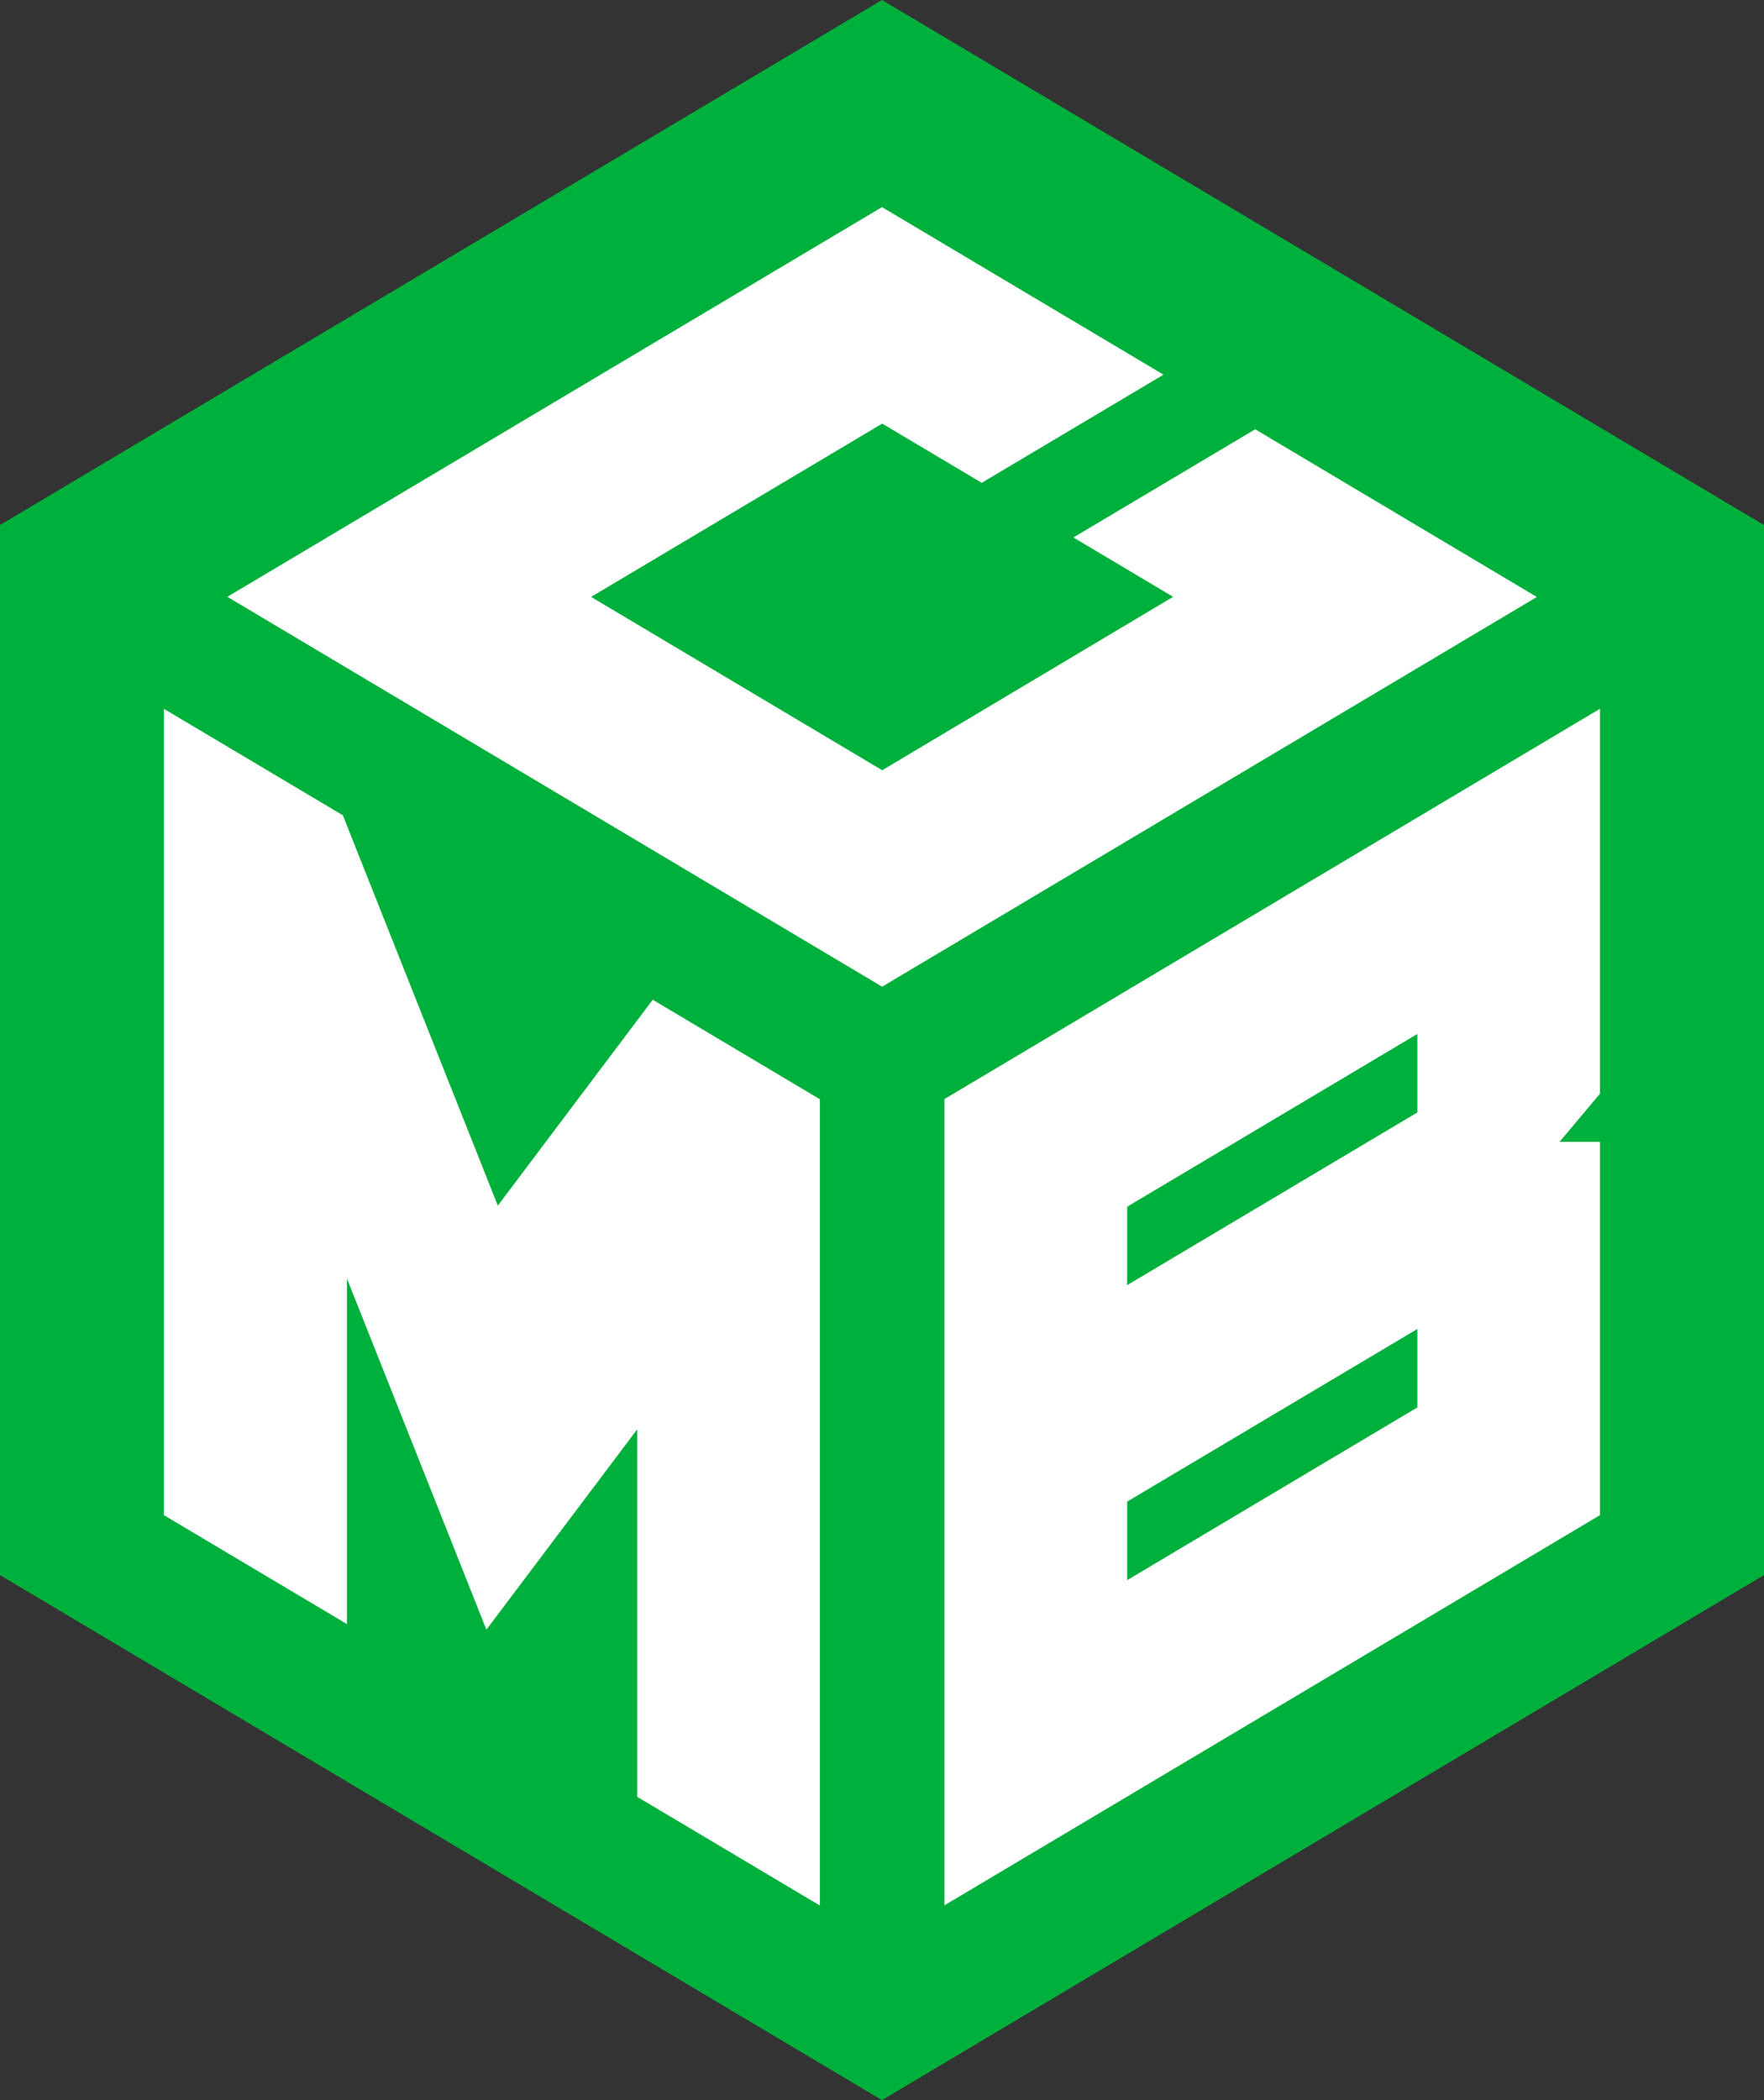 <svg width="42" height="50" viewBox="0 0 42 50" fill="none" xmlns="http://www.w3.org/2000/svg">
<rect x="0" y="0" width="42" height="50" fill="#333333" stroke="none"/>
<g id="Group 75">
<path id="Vector" d="M42 37.5V12.5L21 0L0 12.5V37.5L21 50L42 37.5Z" fill="#00B03C"/>
<path id="Vector_2" d="M19.022 26.456V44.488L15.671 42.494V32.534L11.717 37.787L7.761 27.826V37.787L4.402 35.788V17.755L7.761 19.753L11.717 29.716L15.671 24.461L19.022 26.456Z" fill="white" stroke="white" stroke-miterlimit="10"/>
<path id="Vector_3" d="M35.614 14.213L21.003 22.909L6.391 14.209L21 5.513L26.725 8.92L23.374 10.913L21.005 9.503L13.096 14.211L21.005 18.92L28.909 14.209L26.535 12.796L29.886 10.802L35.614 14.213Z" fill="white" stroke="white" stroke-miterlimit="10"/>
<path id="Vector_4" d="M22.986 26.451V44.483L37.595 35.788V27.686H36.059L37.595 25.856V17.754L22.986 26.451ZM34.247 33.792L26.337 38.5V35.466L34.247 30.761V33.792ZM34.247 26.769L26.337 31.476V28.445L34.247 23.737V26.769Z" fill="white" stroke="white" stroke-miterlimit="10"/>
</g>
</svg>
